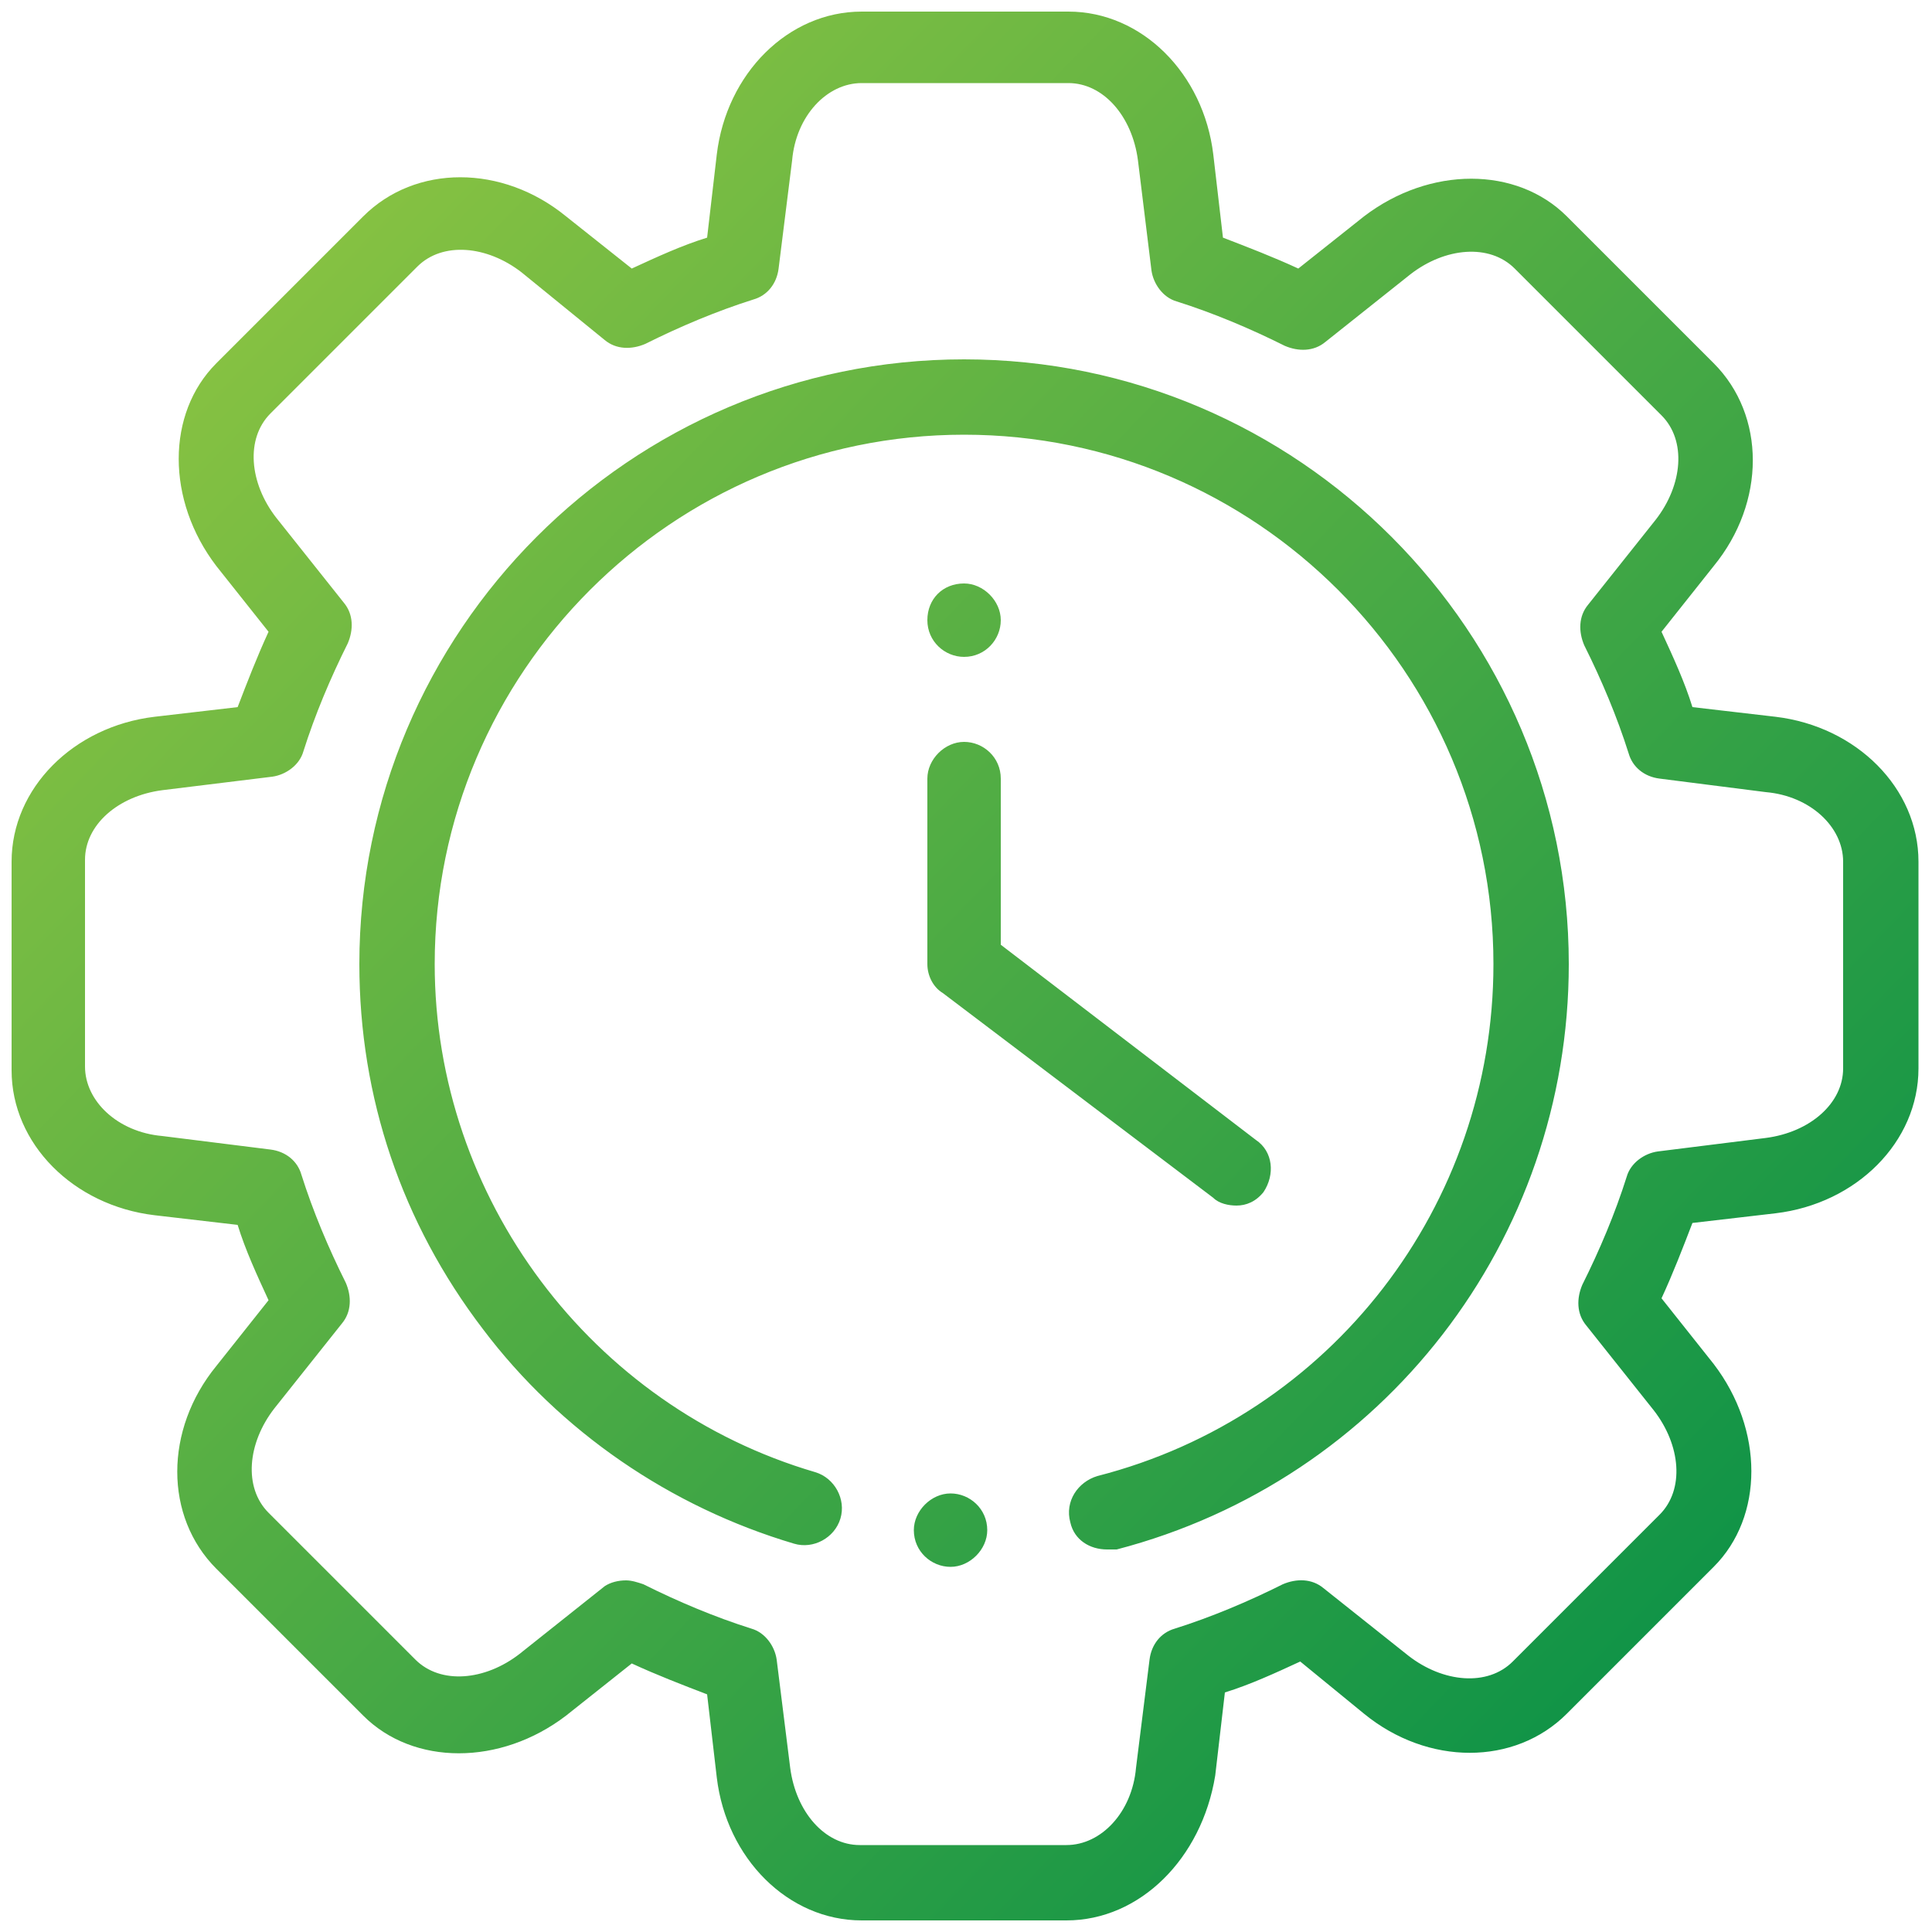 <?xml version="1.0" encoding="utf-8"?>
<!-- Generator: Adobe Illustrator 20.0.0, SVG Export Plug-In . SVG Version: 6.00 Build 0)  -->
<svg version="1.1" id="Layer_1" xmlns="http://www.w3.org/2000/svg" xmlns:xlink="http://www.w3.org/1999/xlink" x="0px" y="0px"
	 viewBox="0 0 100 100" style="enable-background:new 0 0 100 100;" xml:space="preserve">
<style type="text/css">
	.st0{fill:url(#SVGID_1_);}
</style>
<linearGradient id="SVGID_1_" gradientUnits="userSpaceOnUse" x1="14.358" y1="15.581" x2="85.592" y2="84.371">
	<stop  offset="0" style="stop-color:#85C142"/>
	<stop  offset="1" style="stop-color:#119447"/>
</linearGradient>
<path class="st0" d="M55.2,99.4H44.6c-3.8,0-7-3.2-7.5-7.4l-0.5-4.3c-1.3-0.5-2.6-1-3.9-1.6l-3.4,2.7c-3.4,2.6-7.9,2.6-10.5,0
	l-7.6-7.6c-2.7-2.7-2.7-7.2,0-10.5l2.7-3.4c-0.6-1.3-1.2-2.6-1.6-3.9L8,62.9c-4.2-0.5-7.4-3.7-7.4-7.5V44.6c0-3.8,3.2-7,7.4-7.5
	l4.3-0.5c0.5-1.3,1-2.6,1.6-3.9l-2.7-3.4c-2.6-3.4-2.6-7.9,0-10.5l7.6-7.6c2.7-2.7,7.2-2.7,10.5,0l3.4,2.7c1.3-0.6,2.6-1.2,3.9-1.6
	L37.1,8c0.5-4.2,3.7-7.4,7.5-7.4h10.7c3.8,0,7,3.2,7.5,7.4l0.5,4.3c1.3,0.5,2.6,1,3.9,1.6l3.4-2.7c3.4-2.6,7.9-2.6,10.5,0l7.6,7.6
	c2.7,2.7,2.7,7.2,0,10.5l-2.7,3.4c0.6,1.3,1.2,2.6,1.6,3.9l4.3,0.5l0,0c4.2,0.5,7.4,3.7,7.4,7.5v10.7c0,3.8-3.2,7-7.4,7.5l-4.3,0.5
	c-0.5,1.3-1,2.6-1.6,3.9l2.7,3.4c2.6,3.4,2.6,7.9,0,10.5l-7.6,7.6c-2.7,2.7-7.2,2.7-10.5,0L67.3,86c-1.3,0.6-2.6,1.2-3.9,1.6
	l-0.5,4.3C62.2,96.2,59,99.4,55.2,99.4z M32.4,81.8c0.3,0,0.6,0.1,0.9,0.2c1.8,0.9,3.7,1.7,5.6,2.3c0.7,0.2,1.2,0.9,1.3,1.6l0.7,5.6
	c0.3,2.3,1.8,4,3.6,4h10.7c1.8,0,3.4-1.7,3.6-4l0.7-5.6c0.1-0.8,0.6-1.4,1.3-1.6c1.9-0.6,3.8-1.4,5.6-2.3c0.7-0.3,1.5-0.3,2.1,0.2
	l4.4,3.5c1.8,1.4,4.1,1.6,5.4,0.3l7.6-7.6c1.3-1.3,1.1-3.6-0.3-5.4l-3.5-4.4c-0.5-0.6-0.5-1.4-0.2-2.1c0.9-1.8,1.7-3.7,2.3-5.6
	c0.2-0.7,0.9-1.2,1.6-1.3l5.6-0.7c2.3-0.3,4-1.8,4-3.6V44.6c0-1.8-1.7-3.4-4-3.6l0,0l-5.5-0.7c-0.8-0.1-1.4-0.6-1.6-1.3
	c-0.6-1.9-1.4-3.8-2.3-5.6c-0.3-0.7-0.3-1.5,0.2-2.1l3.5-4.4c1.4-1.8,1.6-4.1,0.3-5.4l-7.6-7.6c-1.3-1.3-3.6-1.1-5.4,0.3l-4.4,3.5
	c-0.6,0.5-1.4,0.5-2.1,0.2c-1.8-0.9-3.7-1.7-5.6-2.3c-0.7-0.2-1.2-0.9-1.3-1.6l-0.7-5.7c-0.3-2.3-1.8-4-3.6-4H44.6
	c-1.8,0-3.4,1.7-3.6,4l-0.7,5.6c-0.1,0.8-0.6,1.4-1.3,1.6c-1.9,0.6-3.8,1.4-5.6,2.3c-0.7,0.3-1.5,0.3-2.1-0.2L27,14.1
	c-1.8-1.4-4.1-1.6-5.4-0.3l-7.6,7.6c-1.3,1.3-1.1,3.6,0.3,5.4l3.5,4.4c0.5,0.6,0.5,1.4,0.2,2.1c-0.9,1.8-1.7,3.7-2.3,5.6
	c-0.2,0.7-0.9,1.2-1.6,1.3l-5.7,0.7c-2.3,0.3-4,1.8-4,3.6v10.7c0,1.8,1.7,3.4,4,3.6l5.6,0.7c0.8,0.1,1.4,0.6,1.6,1.3
	c0.6,1.9,1.4,3.8,2.3,5.6c0.3,0.7,0.3,1.5-0.2,2.1l-3.5,4.4c-1.4,1.8-1.6,4.1-0.3,5.4l7.6,7.6c1.3,1.3,3.6,1.1,5.4-0.3l4.4-3.5
	C31.6,81.9,32,81.8,32.4,81.8z M57.8,80.2c13.8-3.6,23.4-16,23.4-30.3c0-17.2-14-31.3-31.3-31.3S18.6,32.7,18.6,49.9
	c0,6.9,2.2,13.4,6.4,18.9c4,5.3,9.7,9.2,16.1,11.1c1,0.3,2.1-0.3,2.4-1.3c0.3-1-0.3-2.1-1.3-2.4C30.6,72.8,22.5,62,22.5,49.9
	c0-15.1,12.3-27.4,27.4-27.4s27.4,12.3,27.4,27.4c0,12.5-8.4,23.4-20.5,26.5c-1,0.3-1.7,1.3-1.4,2.4c0.2,0.9,1,1.4,1.9,1.4
	C57.4,80.2,57.6,80.2,57.8,80.2z M65.4,61.7c0.6-0.9,0.5-2.1-0.4-2.7L51.8,48.9v-8.6c0-1.1-0.9-1.9-1.9-1.9S48,39.3,48,40.3v9.6
	c0,0.6,0.3,1.2,0.8,1.5l14,10.6c0.3,0.3,0.8,0.4,1.2,0.4C64.5,62.4,65,62.2,65.4,61.7z M48,32.1c0,1.1,0.9,1.9,1.9,1.9
	c1.1,0,1.9-0.9,1.9-1.9s-0.9-1.9-1.9-1.9C48.8,30.2,48,31,48,32.1z M47.3,79.2c0,1.1,0.9,1.9,1.9,1.9s1.9-0.9,1.9-1.9
	c0-1.1-0.9-1.9-1.9-1.9S47.3,78.2,47.3,79.2z"/>
</svg>
